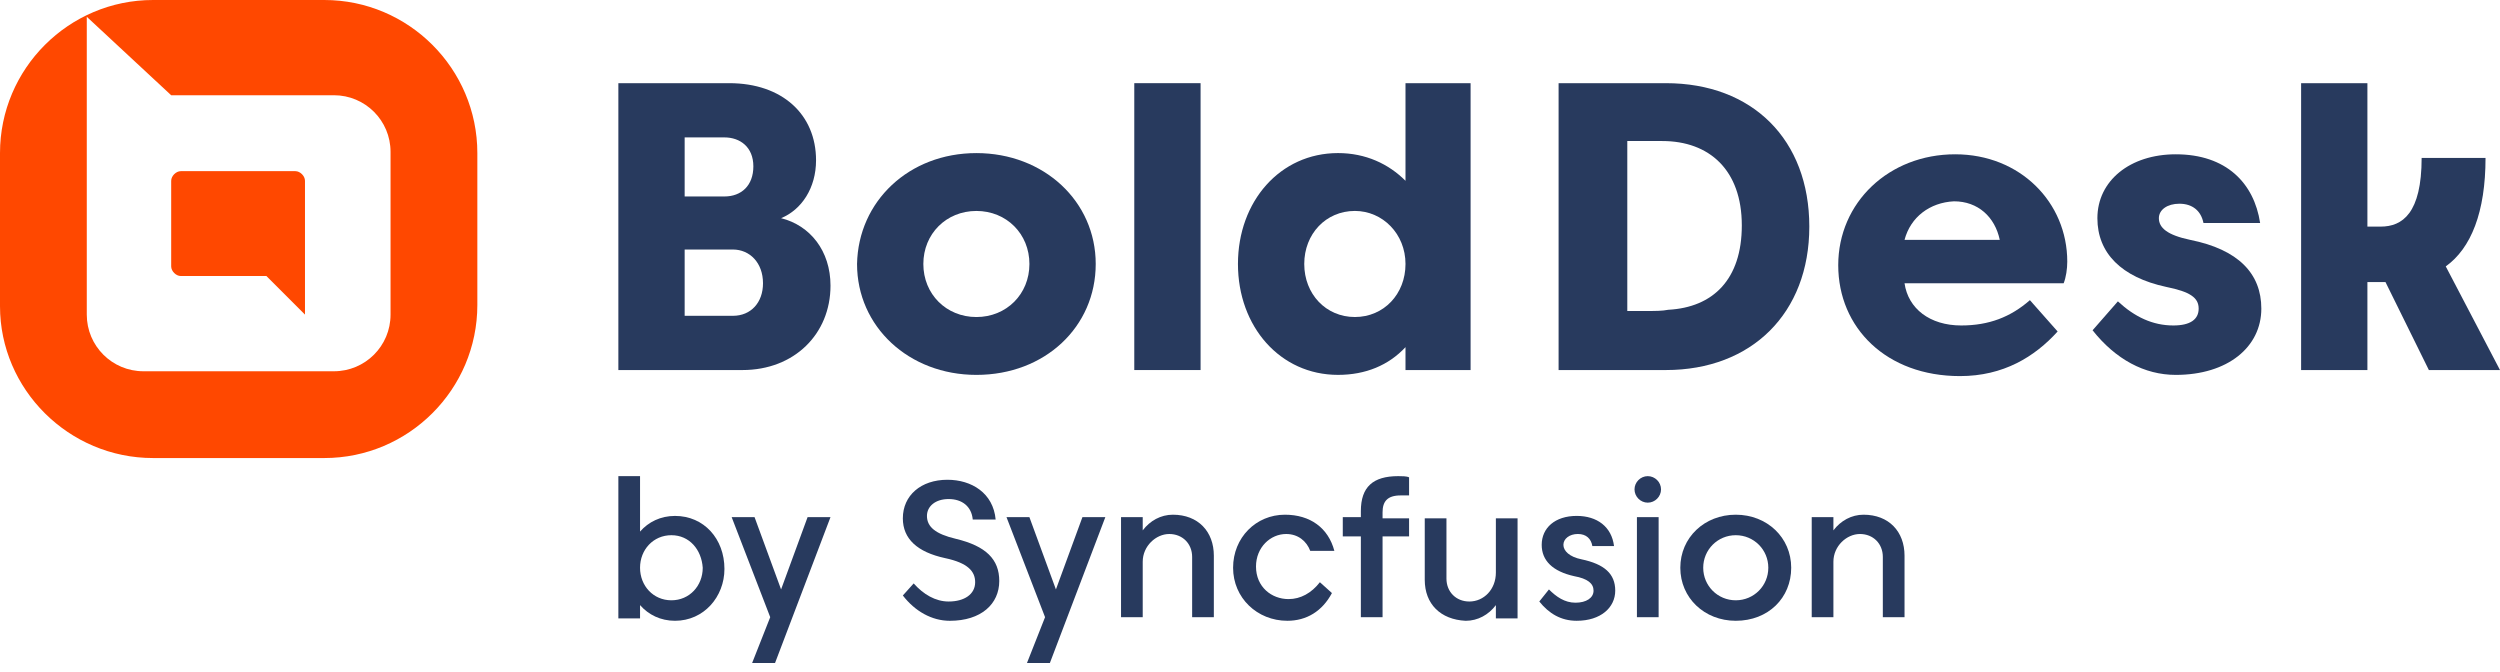 <svg width="160" height="43" viewBox="0 0 160 43" fill="none" xmlns="http://www.w3.org/2000/svg">
<path d="M39.575 23.683V5.323H46.672C50.066 5.323 52.227 7.328 52.227 10.26C52.227 12.034 51.301 13.423 49.989 13.963C51.841 14.426 53.152 16.046 53.152 18.283C53.152 21.369 50.838 23.683 47.521 23.683H39.575ZM46.364 8.794H43.818V12.574H46.364C47.444 12.574 48.215 11.88 48.215 10.646C48.215 9.411 47.366 8.794 46.364 8.794ZM46.904 15.969H43.818V20.212H46.904C48.061 20.212 48.832 19.363 48.832 18.129C48.832 16.817 47.984 15.969 46.904 15.969Z" fill="#283A5E"/>
<path d="M62.489 9.798C66.809 9.798 70.126 12.884 70.126 16.895C70.126 20.907 66.886 23.993 62.489 23.993C58.168 23.993 54.851 20.907 54.851 16.895C54.928 12.884 58.168 9.798 62.489 9.798ZM62.489 20.29C64.417 20.29 65.883 18.824 65.883 16.895C65.883 14.967 64.417 13.501 62.489 13.501C60.56 13.501 59.094 14.967 59.094 16.895C59.094 18.824 60.56 20.29 62.489 20.29Z" fill="#283A5E"/>
<path d="M76.837 5.323H72.594V23.683H76.837V5.323Z" fill="#283A5E"/>
<path d="M85.632 9.797C87.406 9.797 88.872 10.491 89.952 11.571V5.323H94.118V23.683H89.952V22.218C88.872 23.375 87.406 23.992 85.632 23.992C81.929 23.992 79.229 20.906 79.229 16.894C79.229 12.883 81.929 9.797 85.632 9.797ZM86.712 20.289C88.564 20.289 89.952 18.823 89.952 16.894C89.952 14.966 88.487 13.5 86.712 13.5C84.861 13.5 83.472 14.966 83.472 16.894C83.472 18.823 84.861 20.289 86.712 20.289Z" fill="#283A5E"/>
<path d="M106.616 5.323C112.17 5.323 115.796 8.948 115.796 14.503C115.796 20.057 112.093 23.683 106.616 23.683H99.75V5.323H106.616ZM104.147 9.103V19.903H105.459C105.922 19.903 106.385 19.903 106.77 19.826C109.625 19.672 111.476 17.897 111.476 14.426C111.476 10.877 109.393 9.026 106.385 9.026H104.147V9.103Z" fill="#283A5E"/>
<path d="M125.516 20.83C127.291 20.83 128.679 20.29 129.914 19.21L131.688 21.215C130.222 22.835 128.216 24.07 125.439 24.07C120.733 24.07 117.647 20.984 117.647 16.972C117.647 12.961 120.888 9.875 125.131 9.875C129.296 9.875 132.305 12.961 132.305 16.741C132.305 17.204 132.228 17.744 132.074 18.13H121.89C122.122 19.75 123.511 20.83 125.516 20.83ZM121.89 15.352H127.985C127.676 13.887 126.596 12.884 125.053 12.884C123.511 12.961 122.276 13.887 121.89 15.352Z" fill="#283A5E"/>
<path d="M135.545 19.287C136.625 20.29 137.782 20.83 139.094 20.83C140.174 20.83 140.714 20.444 140.714 19.75C140.714 19.055 140.174 18.67 138.631 18.361C135.776 17.744 134.233 16.201 134.233 13.964C134.233 11.572 136.316 9.875 139.248 9.875C142.488 9.875 144.262 11.726 144.648 14.272H141.022C140.868 13.501 140.328 13.038 139.479 13.038C138.708 13.038 138.168 13.424 138.168 13.964C138.168 14.581 138.708 15.044 140.174 15.352C143.259 15.97 144.725 17.512 144.725 19.75C144.725 22.218 142.565 23.993 139.248 23.993C137.242 23.993 135.391 22.99 133.925 21.138L135.545 19.287Z" fill="#283A5E"/>
<path d="M159.074 10.106C159.074 13.577 158.148 15.892 156.528 17.049L160 23.683H155.448L152.671 18.052H151.514V23.683H147.271V5.323H151.514V14.503H152.362C153.751 14.503 154.985 13.654 154.985 10.106H159.074Z" fill="#283A5E"/>
<path d="M43.201 39.73C42.275 39.73 41.503 39.344 40.963 38.727V39.576H39.575V30.473H40.963V34.021C41.503 33.404 42.275 33.019 43.201 33.019C45.052 33.019 46.364 34.484 46.364 36.413C46.364 38.187 45.052 39.73 43.201 39.73ZM42.969 34.253C41.812 34.253 40.963 35.179 40.963 36.336C40.963 37.493 41.812 38.419 42.969 38.419C44.126 38.419 44.975 37.493 44.975 36.336C44.898 35.179 44.126 34.253 42.969 34.253Z" fill="#283A5E"/>
<path d="M48.137 42.43L49.294 39.499L46.826 33.096H48.291L49.989 37.724L51.686 33.096H53.152L49.603 42.43H48.137Z" fill="#283A5E"/>
<path d="M58.476 37.339C59.093 38.034 59.865 38.497 60.713 38.497C61.716 38.497 62.41 38.034 62.41 37.262C62.41 36.568 61.948 36.028 60.482 35.719C58.708 35.334 57.782 34.485 57.782 33.173C57.782 31.708 58.939 30.705 60.636 30.705C62.179 30.705 63.568 31.553 63.722 33.251H62.256C62.179 32.402 61.562 31.939 60.713 31.939C59.865 31.939 59.325 32.402 59.325 33.019C59.325 33.714 59.865 34.176 61.176 34.485C63.105 34.948 63.953 35.797 63.953 37.185C63.953 38.651 62.796 39.731 60.79 39.731C59.633 39.731 58.553 39.114 57.782 38.111L58.476 37.339Z" fill="#283A5E"/>
<path d="M65.727 42.43L66.884 39.499L64.415 33.096H65.881L67.579 37.724L69.276 33.096H70.742L67.193 42.43H65.727Z" fill="#283A5E"/>
<path d="M77.686 35.564V39.499H76.297V35.642C76.297 34.793 75.68 34.176 74.831 34.176C73.983 34.176 73.134 34.947 73.134 35.95V39.499H71.746V33.096H73.134V33.944C73.597 33.327 74.291 32.941 75.063 32.941C76.683 32.941 77.686 34.021 77.686 35.564Z" fill="#283A5E"/>
<path d="M85.244 37.956C84.627 39.113 83.624 39.73 82.39 39.73C80.461 39.73 78.918 38.264 78.918 36.336C78.918 34.407 80.384 32.941 82.236 32.941C83.856 32.941 85.013 33.79 85.399 35.256H83.856C83.624 34.639 83.084 34.176 82.313 34.176C81.31 34.176 80.384 35.024 80.384 36.259C80.384 37.57 81.387 38.342 82.467 38.342C83.239 38.342 83.933 37.956 84.473 37.262L85.244 37.956Z" fill="#283A5E"/>
<path d="M90.181 31.707C90.027 31.707 89.795 31.707 89.641 31.707C88.792 31.707 88.484 32.093 88.484 32.787V33.173H90.181V34.33H88.484V39.499H87.095V34.33H85.938V33.096H87.095V32.71C87.095 31.167 87.867 30.473 89.487 30.473C89.718 30.473 90.027 30.473 90.181 30.55V31.707Z" fill="#283A5E"/>
<path d="M91.184 37.108V33.174H92.573V37.031C92.573 37.88 93.19 38.497 94.038 38.497C94.964 38.497 95.736 37.725 95.736 36.645V33.174H97.124V39.577H95.736V38.728C95.273 39.345 94.579 39.731 93.807 39.731C92.187 39.654 91.184 38.651 91.184 37.108Z" fill="#283A5E"/>
<path d="M99.132 37.724C99.595 38.187 100.135 38.573 100.83 38.573C101.524 38.573 101.987 38.264 101.987 37.801C101.987 37.339 101.601 37.03 100.752 36.876C99.364 36.567 98.669 35.873 98.669 34.87C98.669 33.79 99.518 33.018 100.907 33.018C102.218 33.018 103.144 33.713 103.298 34.947H101.91C101.832 34.484 101.524 34.175 100.984 34.175C100.444 34.175 100.058 34.484 100.058 34.87C100.058 35.255 100.444 35.641 101.215 35.796C102.681 36.104 103.375 36.721 103.375 37.801C103.375 38.881 102.45 39.73 100.907 39.73C99.904 39.73 99.132 39.267 98.515 38.496L99.132 37.724Z" fill="#283A5E"/>
<path d="M105.457 30.473C105.92 30.473 106.306 30.858 106.306 31.321C106.306 31.784 105.92 32.17 105.457 32.17C104.995 32.17 104.609 31.784 104.609 31.321C104.609 30.858 104.995 30.473 105.457 30.473ZM104.763 33.096H106.152V39.499H104.763V33.096Z" fill="#283A5E"/>
<path d="M111.089 32.941C113.095 32.941 114.637 34.407 114.637 36.336C114.637 38.264 113.172 39.73 111.089 39.73C109.083 39.73 107.54 38.264 107.54 36.336C107.54 34.407 109.083 32.941 111.089 32.941ZM111.089 38.419C112.246 38.419 113.172 37.493 113.172 36.336C113.172 35.179 112.246 34.253 111.089 34.253C109.932 34.253 109.006 35.179 109.006 36.336C109.006 37.493 109.932 38.419 111.089 38.419Z" fill="#283A5E"/>
<path d="M121.89 35.564V39.499H120.501V35.642C120.501 34.793 119.884 34.176 119.036 34.176C118.187 34.176 117.338 34.947 117.338 35.95V39.499H115.95V33.096H117.338V33.944C117.801 33.327 118.496 32.941 119.267 32.941C120.887 32.941 121.89 34.021 121.89 35.564Z" fill="#283A5E"/>
<path d="M9.798 29.315H20.752C26.152 29.315 30.55 24.918 30.55 19.518V9.798C30.55 4.397 26.152 0 20.752 0H9.798C4.397 0 0 4.397 0 9.798V19.595C0 24.918 4.397 29.315 9.798 29.315ZM5.477 1.003L10.955 6.095H21.369C23.375 6.095 24.995 7.715 24.995 9.72V20.135C24.995 22.141 23.375 23.761 21.369 23.761H9.18C7.175 23.761 5.554 22.141 5.554 20.135V1.003H5.477Z" fill="#FF4800"/>
<path d="M19.519 20.135L17.051 17.666H11.573C11.265 17.666 10.956 17.358 10.956 17.049V11.572C10.956 11.263 11.265 10.954 11.573 10.954H18.902C19.211 10.954 19.519 11.263 19.519 11.572V20.135Z" fill="#FF4800"/>
</svg>
